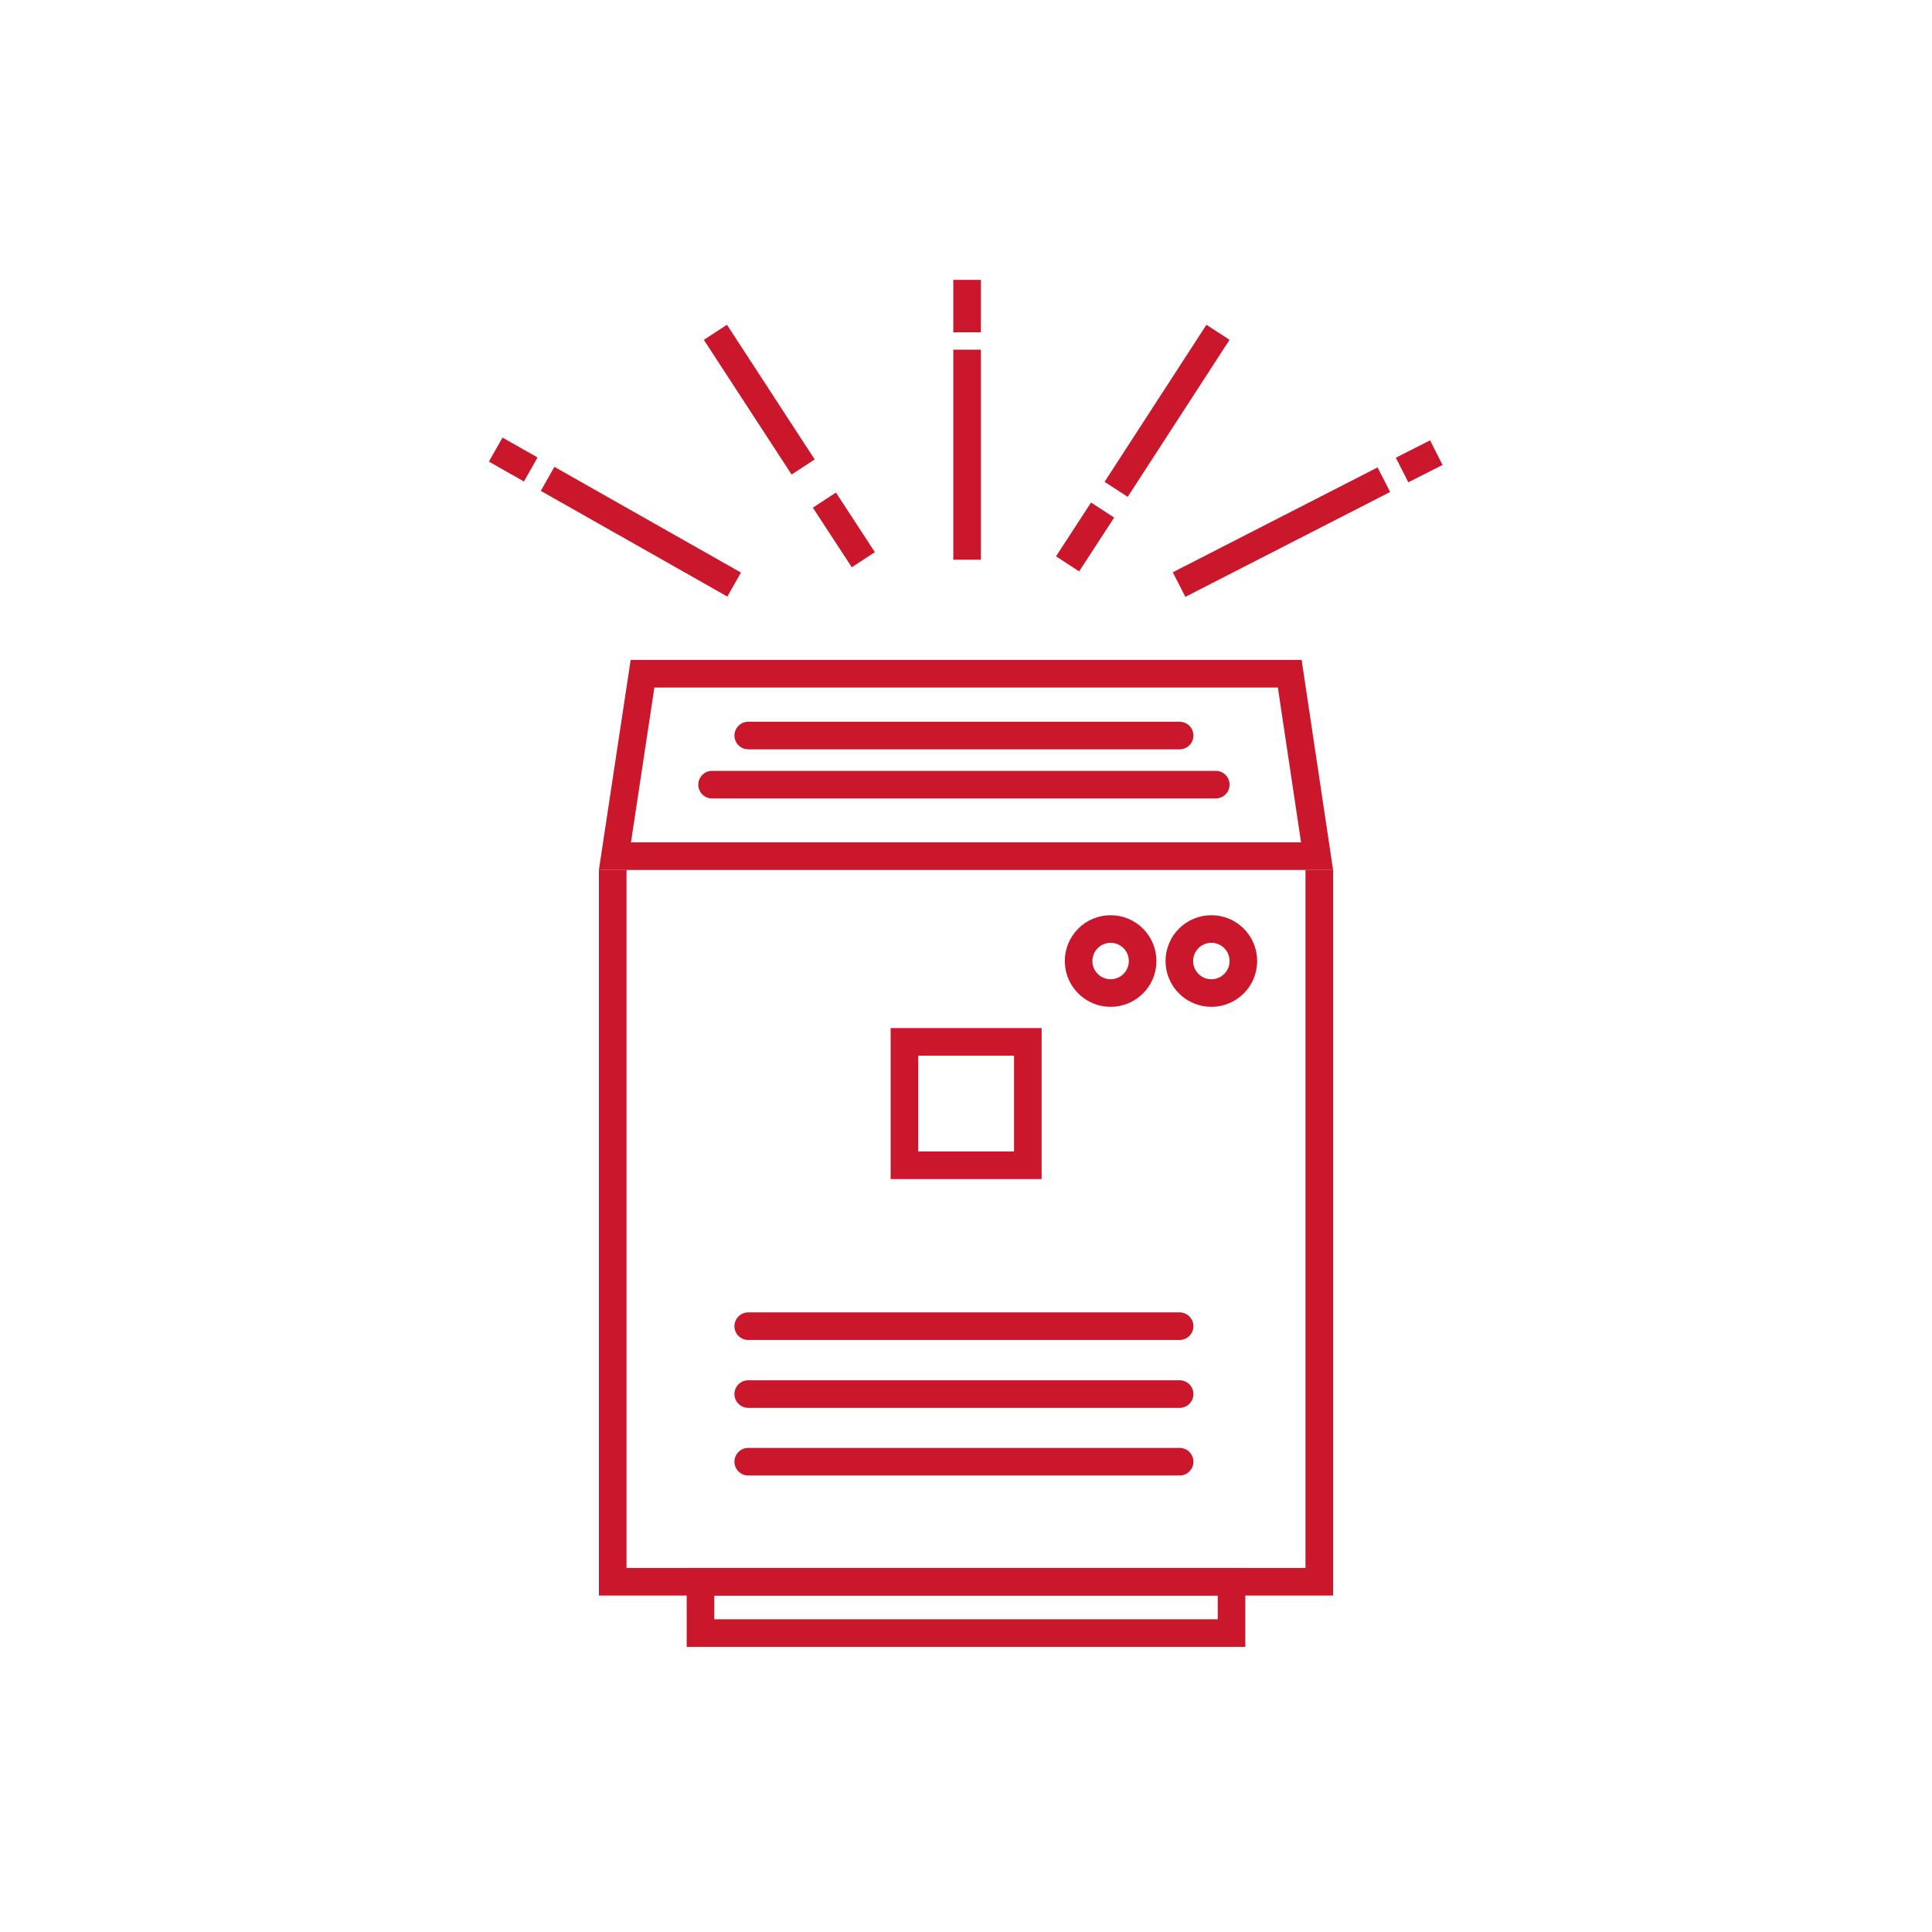 <svg xmlns="http://www.w3.org/2000/svg" viewBox="0 0 70 70"><defs><style>.cls-1,.cls-2{fill:none;stroke:#cb172c;stroke-miterlimit:10;}.cls-2{stroke-linecap:round;}</style></defs><g id="guide"><polyline class="cls-1" points="22.2 31.52 22.2 57.31 47.8 57.31 47.8 31.52"/><polygon class="cls-1" points="46.73 24.41 23.28 24.41 22.28 31.02 47.72 31.02 46.73 24.41"/><line class="cls-2" x1="27.11" y1="26.65" x2="42.74" y2="26.65"/><line class="cls-2" x1="27.11" y1="48.05" x2="42.74" y2="48.05"/><line class="cls-2" x1="27.11" y1="50.51" x2="42.74" y2="50.51"/><line class="cls-2" x1="27.11" y1="52.96" x2="42.74" y2="52.96"/><line class="cls-2" x1="25.8" y1="28.43" x2="44.05" y2="28.43"/><circle class="cls-2" cx="40.24" cy="34.82" r="1.16"/><circle class="cls-2" cx="43.89" cy="34.82" r="1.16"/><rect class="cls-2" x="32.77" y="37.75" width="4.47" height="4.47"/><rect class="cls-1" x="25.38" y="57.31" width="19.24" height="1.86"/><line class="cls-1" x1="35.04" y1="12.04" x2="35.04" y2="10.14"/><polyline class="cls-1" points="35.04 20.28 35.04 13.12 35.04 12.67"/><line class="cls-1" x1="29.1" y1="16.92" x2="25.92" y2="12.04"/><line class="cls-1" x1="31.28" y1="20.28" x2="29.87" y2="18.12"/><line class="cls-1" x1="19.23" y1="17.01" x2="17.96" y2="16.29"/><line class="cls-1" x1="26.6" y1="21.18" x2="19.84" y2="17.35"/><line class="cls-1" x1="50.8" y1="17.03" x2="52.04" y2="16.4"/><line class="cls-1" x1="42.72" y1="21.18" x2="50.14" y2="17.38"/><line class="cls-1" x1="40.44" y1="17.73" x2="44.13" y2="12.04"/><line class="cls-1" x1="38.68" y1="20.43" x2="39.95" y2="18.48"/></g></svg>